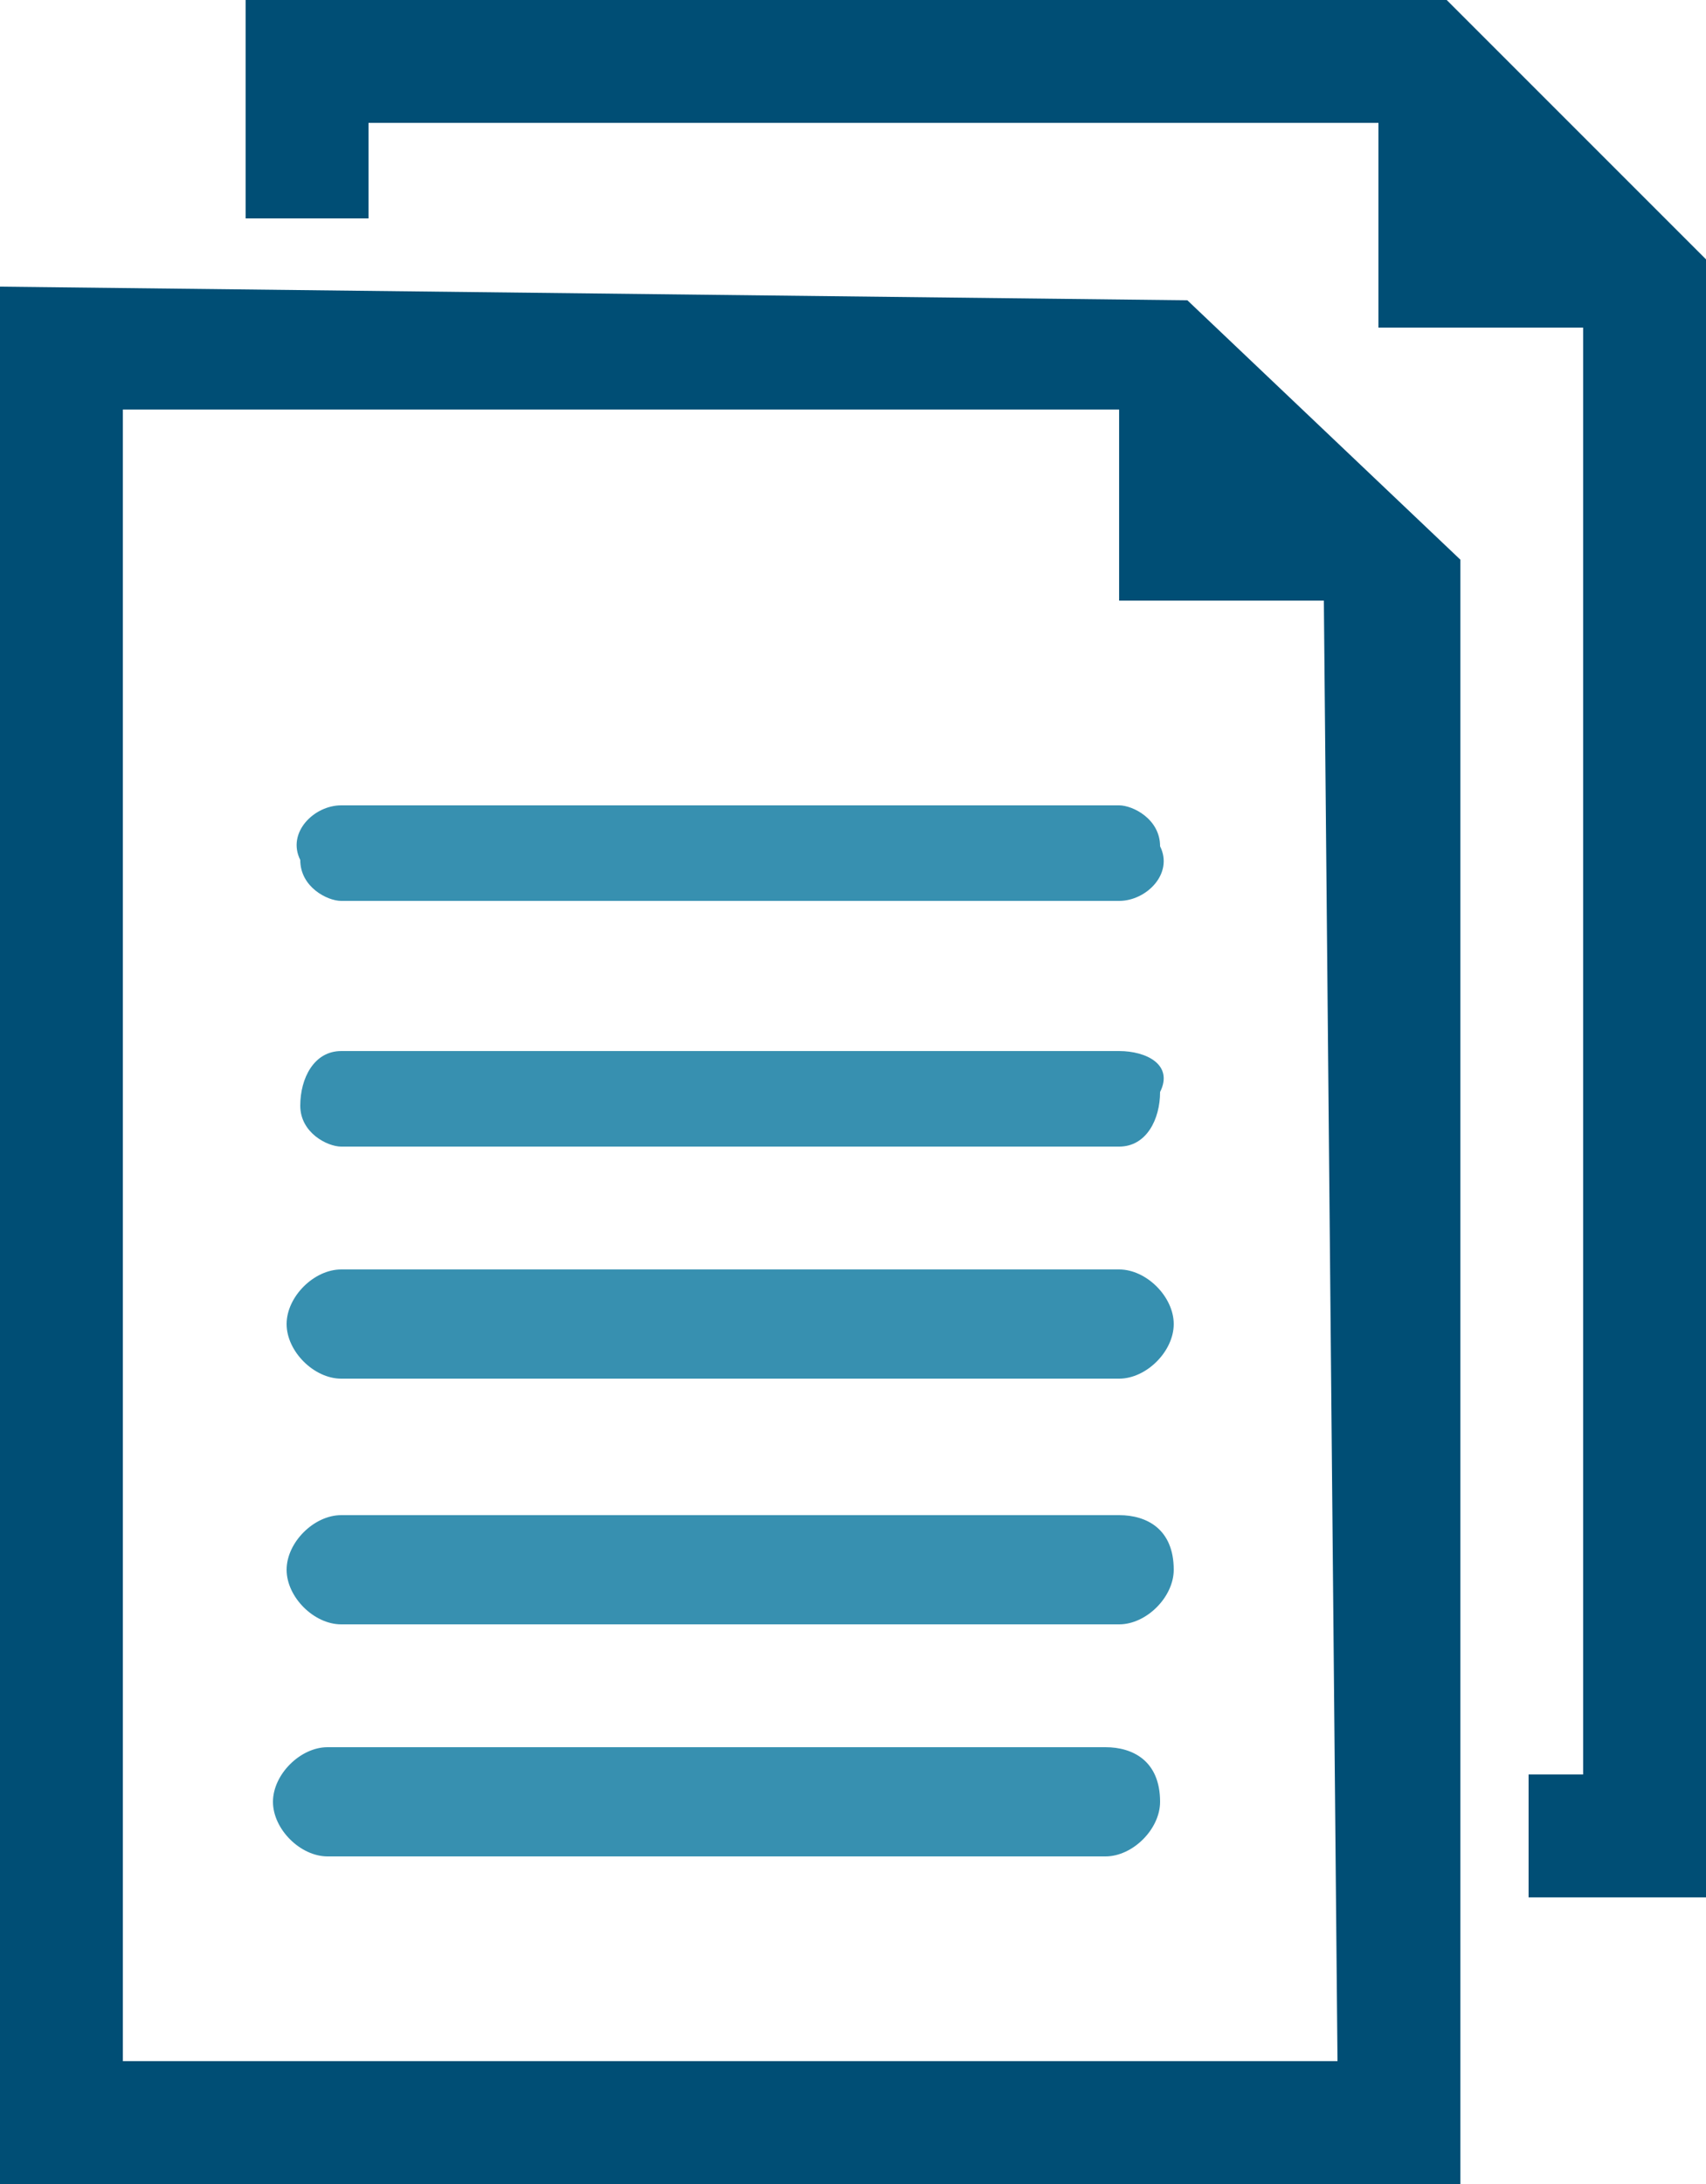 <?xml version="1.0" encoding="utf-8"?>
<!-- Generator: Adobe Illustrator 22.1.0, SVG Export Plug-In . SVG Version: 6.00 Build 0)  -->
<svg version="1.1" id="Layer_1" xmlns="http://www.w3.org/2000/svg" xmlns:xlink="http://www.w3.org/1999/xlink" x="0px" y="0px"
	 viewBox="0 0 12.5 16" style="enable-background:new 0 0 12.5 16;" xml:space="preserve">
<style type="text/css">
	.st0{fill:#3790B0;}
	.st1{fill:#004E75;}
</style>
<title>Untitled-1</title>
<path class="st0" d="M2.5,5.9c-0.2,0-0.4,0.2-0.3,0.4c0,0.2,0.2,0.3,0.3,0.3h5.7c0.2,0,0.4-0.2,0.3-0.4c0-0.2-0.2-0.3-0.3-0.3H2.5z"
	/>
<path class="st0" d="M8.2,7.7H2.5c-0.2,0-0.3,0.2-0.3,0.4c0,0.2,0.2,0.3,0.3,0.3h5.7c0.2,0,0.3-0.2,0.3-0.4C8.6,7.8,8.4,7.7,8.2,7.7
	z"/>
<path class="st0" d="M8.2,9.3H2.5c-0.2,0-0.4,0.2-0.4,0.4c0,0.2,0.2,0.4,0.4,0.4h5.7c0.2,0,0.4-0.2,0.4-0.4S8.4,9.3,8.2,9.3z"/>
<path class="st0" d="M8.2,11.1H2.5c-0.2,0-0.4,0.2-0.4,0.4c0,0.2,0.2,0.4,0.4,0.4h5.7c0.2,0,0.4-0.2,0.4-0.4
	C8.6,11.2,8.4,11.1,8.2,11.1z"/>
<path class="st0" d="M8.1,12.8H2.4c-0.2,0-0.4,0.2-0.4,0.4c0,0.2,0.2,0.4,0.4,0.4l0,0h5.7c0.2,0,0.4-0.2,0.4-0.4
	C8.5,12.9,8.3,12.8,8.1,12.8z"/>
<path class="st1" d="M0,2.1V16h10.7V4.1l-2-1.9L0,2.1L0,2.1z M9.8,15.1H0.9V3h7.3v1.4h1.5L9.8,15.1L9.8,15.1z"/>
<polygon class="st1" points="1.8,0 1.8,1.6 2.7,1.6 2.7,0.9 10.1,0.9 10.1,2.4 11.6,2.4 11.6,13 11.2,13 11.2,13.9 12.5,13.9 
	12.5,1.9 10.6,0 "/>
</svg>
